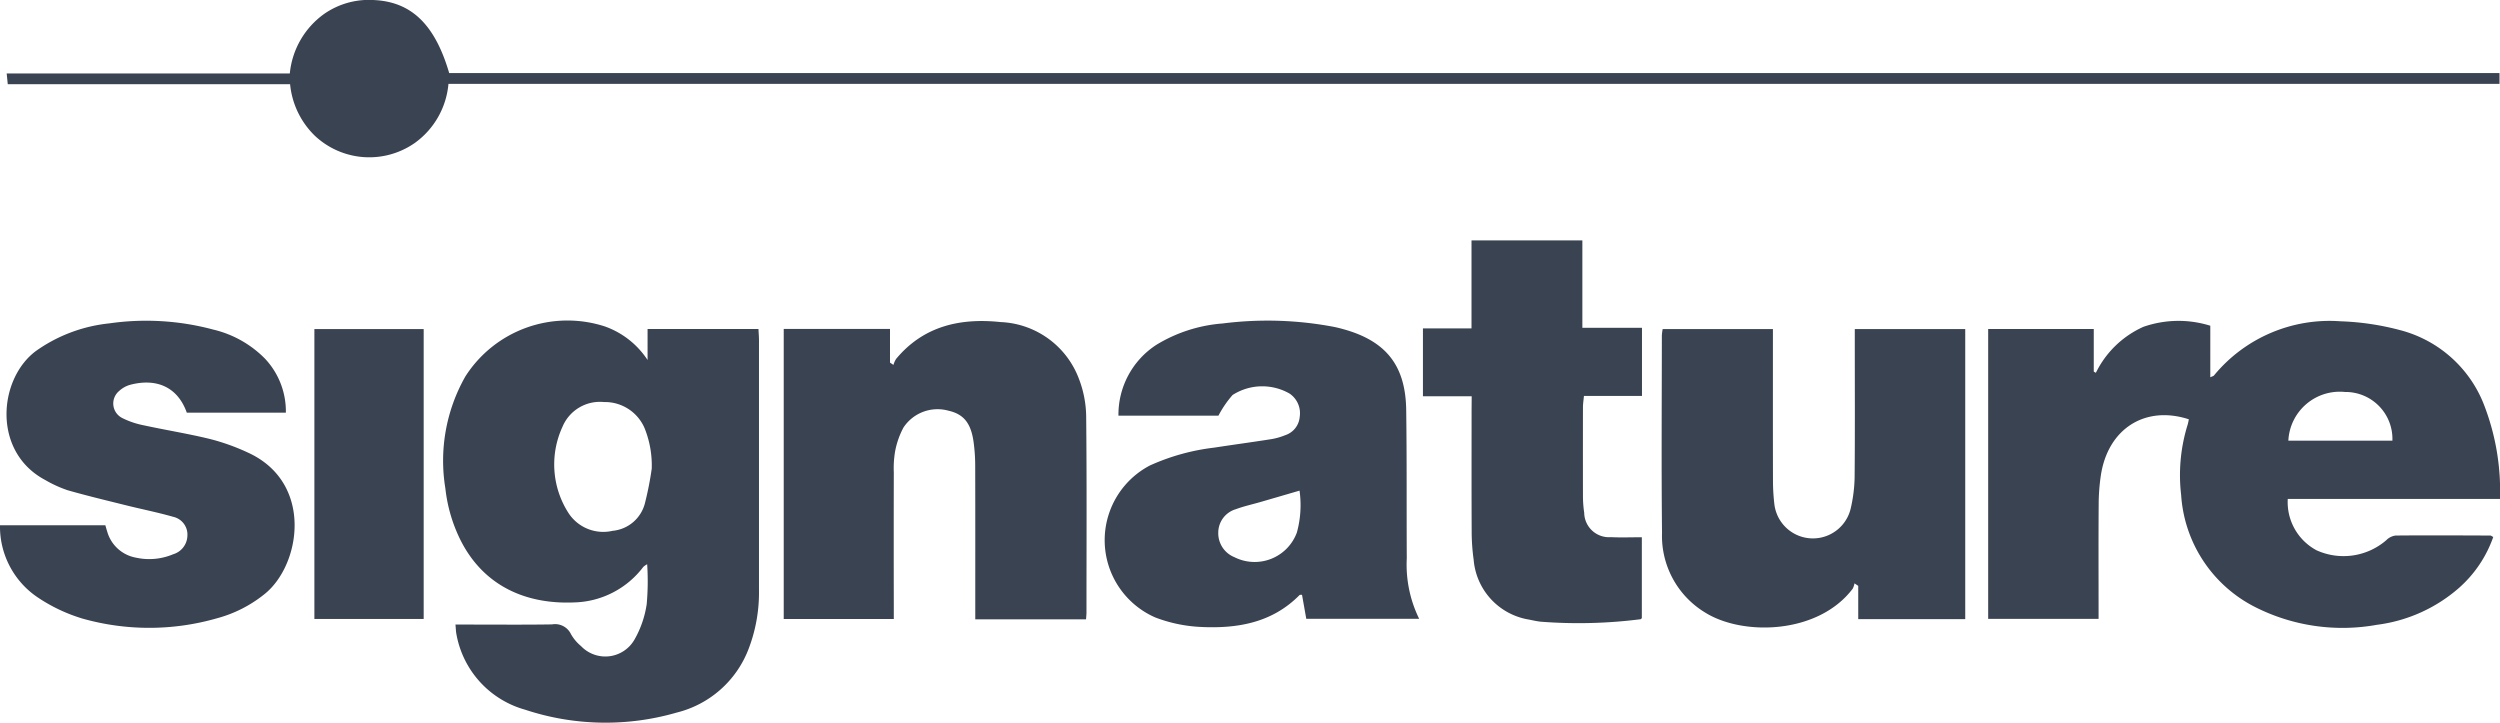<?xml version="1.0" encoding="UTF-8"?>
<svg xmlns="http://www.w3.org/2000/svg" xmlns:xlink="http://www.w3.org/1999/xlink" id="Group_392" data-name="Group 392" width="200" height="57.811" viewBox="0 0 200 57.811">
  <defs>
    <clipPath id="clip-path">
      <rect id="Rectangle_76" data-name="Rectangle 76" width="200" height="57.811" fill="#3a4351"></rect>
    </clipPath>
  </defs>
  <g id="Group_183" data-name="Group 183" clip-path="url(#clip-path)">
    <path id="Path_1406" data-name="Path 1406" d="M463.009,72.249v4.124c.153-.073.248-.089.295-.145a11.976,11.976,0,0,1,10.117-4.334,21.183,21.183,0,0,1,4.745.7,9.861,9.861,0,0,1,6.812,6.172,19.027,19.027,0,0,1,1.206,7.338H469.206a4.368,4.368,0,0,0,2.293,4.105,5.228,5.228,0,0,0,5.586-.8,1.284,1.284,0,0,1,.744-.375c2.529-.024,5.059-.009,7.588,0,.051,0,.1.05.228.117a9.719,9.719,0,0,1-2.734,4.067,12.317,12.317,0,0,1-6.577,2.958,15.479,15.479,0,0,1-9.723-1.413,10.833,10.833,0,0,1-5.934-8.975,13.565,13.565,0,0,1,.527-5.645,3.946,3.946,0,0,0,.086-.409c-3.5-1.14-6.475.764-7.037,4.488a16.333,16.333,0,0,0-.174,2.31c-.021,2.708-.008,5.416-.008,8.125V95.7h-8.832V72.509h8.447V75.92l.169.095a7.759,7.759,0,0,1,3.8-3.677,8.53,8.53,0,0,1,5.356-.088m14.566,9.192a3.754,3.754,0,0,0-3.794-3.893,4.119,4.119,0,0,0-4.53,3.893Z" transform="translate(-286.185 -46.191)" fill="#3a4351"></path>
    <path id="Path_1407" data-name="Path 1407" d="M100.271,96.082H101.3c2.232,0,4.464.022,6.7-.013a1.407,1.407,0,0,1,1.518.778,3.416,3.416,0,0,0,.8.952,2.686,2.686,0,0,0,4.288-.527,8.075,8.075,0,0,0,.972-2.83,20.577,20.577,0,0,0,.036-3.185,1.514,1.514,0,0,0-.311.215,7.155,7.155,0,0,1-5.534,2.839c-3.848.163-7.261-1.312-9.108-5.028a12.3,12.3,0,0,1-1.19-4.091,13.652,13.652,0,0,1,1.6-8.961,9.69,9.69,0,0,1,11.155-4,6.8,6.8,0,0,1,3.421,2.687V72.439h8.871c.016.327.042.616.042.905q0,10,0,20a12.606,12.606,0,0,1-.842,4.714,8.285,8.285,0,0,1-5.741,5.065,20.446,20.446,0,0,1-12.13-.231,7.677,7.677,0,0,1-5.489-6.023c-.046-.225-.048-.458-.079-.783m15.7-12.455a7.989,7.989,0,0,0-.567-3.25,3.451,3.451,0,0,0-3.254-2.1,3.244,3.244,0,0,0-3.314,1.97,7.187,7.187,0,0,0,.483,6.918,3.317,3.317,0,0,0,3.52,1.414,2.951,2.951,0,0,0,2.6-2.253,26.353,26.353,0,0,0,.53-2.7" transform="translate(-63.841 -46.117)" fill="#3a4351"></path>
    <path id="Path_1408" data-name="Path 1408" d="M396.4,96.9H387.84V94.235l-.3-.2a1.427,1.427,0,0,1-.143.428c-2.755,3.647-8.773,3.8-11.8,1.91A7.159,7.159,0,0,1,372.143,90c-.057-5.268-.016-10.537-.013-15.806a4.238,4.238,0,0,1,.065-.5h8.819v.974c0,3.721-.005,7.442.005,11.163a16.765,16.765,0,0,0,.111,1.869,3.106,3.106,0,0,0,6.1.378,11.993,11.993,0,0,0,.32-2.466c.034-3.6.014-7.2.014-10.805V73.692H396.4Z" transform="translate(-239.181 -47.367)" fill="#3a4351"></path>
    <path id="Path_1409" data-name="Path 1409" d="M199.685,95.759h-8.863v-.976c0-3.779.006-7.557-.006-11.336a14.053,14.053,0,0,0-.128-1.866c-.209-1.523-.8-2.238-2.007-2.511a3.267,3.267,0,0,0-3.6,1.34,6.545,6.545,0,0,0-.672,1.912,7.968,7.968,0,0,0-.105,1.688q-.012,5.311,0,10.622c0,.348,0,.7,0,1.1h-8.806V72.53H184v2.691l.274.186a1.9,1.9,0,0,1,.213-.479c2.2-2.643,5.137-3.289,8.369-2.949a7,7,0,0,1,6.272,4.577,8.652,8.652,0,0,1,.566,2.957c.054,5.236.025,10.473.024,15.709,0,.144-.017.289-.034.535" transform="translate(-112.8 -46.213)" fill="#3a4351"></path>
    <path id="Path_1410" data-name="Path 1410" d="M256.511,79.421H248.5a6.654,6.654,0,0,1,3.05-5.679,11.919,11.919,0,0,1,5.3-1.7,28.455,28.455,0,0,1,8.881.272c.262.053.521.119.778.191,3.4.948,4.962,2.9,5.011,6.456.055,3.956.025,7.913.046,11.869a9.841,9.841,0,0,0,.992,4.842h-9.032c-.111-.624-.226-1.276-.341-1.923-.086.009-.165-.008-.2.024-2.215,2.245-5.031,2.7-7.984,2.545a11.706,11.706,0,0,1-3.549-.754,6.744,6.744,0,0,1-.429-12.163,17.381,17.381,0,0,1,5.135-1.424c1.528-.236,3.06-.44,4.586-.682a5.207,5.207,0,0,0,1.11-.319,1.682,1.682,0,0,0,1.147-1.46,1.9,1.9,0,0,0-.81-1.863,4.4,4.4,0,0,0-4.56.112,8.38,8.38,0,0,0-1.131,1.653m6.482,6c-1.081.315-2.1.614-3.124.91-.656.19-1.327.336-1.964.573a1.956,1.956,0,0,0-1.408,1.868,2.063,2.063,0,0,0,1.286,1.969,3.6,3.6,0,0,0,5-1.966,8.236,8.236,0,0,0,.215-3.354" transform="translate(-159.024 -46.166)" fill="#3a4351"></path>
    <path id="Path_1411" data-name="Path 1411" d="M22.864,79.18h-7.92c-.745-2.085-2.452-2.762-4.5-2.236a2.171,2.171,0,0,0-.919.508A1.3,1.3,0,0,0,9.8,79.62a6.661,6.661,0,0,0,1.679.569c1.772.384,3.566.671,5.325,1.1a17.344,17.344,0,0,1,3.014,1.078c5.292,2.4,4.266,9.016,1.327,11.343a10.316,10.316,0,0,1-3.792,1.922A19.611,19.611,0,0,1,6.6,95.655,13.312,13.312,0,0,1,3.078,94,6.825,6.825,0,0,1,0,88.189H8.428c.046.158.089.324.144.487a2.93,2.93,0,0,0,2.314,2.106,4.931,4.931,0,0,0,2.973-.276,1.585,1.585,0,0,0,1.132-1.459,1.457,1.457,0,0,0-1.127-1.532c-1.254-.358-2.537-.613-3.8-.928-1.555-.387-3.115-.76-4.654-1.2a9.739,9.739,0,0,1-1.78-.812c-4.273-2.252-3.763-8.1-.752-10.33a12.3,12.3,0,0,1,5.86-2.206,20.682,20.682,0,0,1,8.318.494A8.579,8.579,0,0,1,21.2,74.862a6.153,6.153,0,0,1,1.669,4.318" transform="translate(0 -46.168)" fill="#3a4351"></path>
    <path id="Path_1412" data-name="Path 1412" d="M322.546,66.3h-3.9v-5.43h3.886V53.829H331.4v6.993h4.769v5.453h-4.643c-.033.363-.077.618-.078.873q-.008,3.615,0,7.231a9.129,9.129,0,0,0,.1,1.244,1.984,1.984,0,0,0,2.133,1.948c.8.041,1.6.008,2.477.008v6.468c-.024.021-.064.088-.109.091a39.177,39.177,0,0,1-8.011.194c-.294-.037-.587-.1-.876-.161a5.291,5.291,0,0,1-4.459-4.8,16.4,16.4,0,0,1-.158-2.223c-.016-3.243-.007-6.487-.007-9.73Z" transform="translate(-204.811 -34.599)" fill="#3a4351"></path>
    <path id="Path_1413" data-name="Path 1413" d="M200.925,5.845v.863H36.841a6.515,6.515,0,0,1-2.69,4.727,6.357,6.357,0,0,1-7.978-.556,6.617,6.617,0,0,1-2-4.145H1.586L1.5,5.879H24.15A6.636,6.636,0,0,1,26.917,1.1,6.262,6.262,0,0,1,30.8,0C33.84.116,35.745,1.91,36.9,5.845Z" transform="translate(-0.965 0)" fill="#3a4351"></path>
    <rect id="Rectangle_75" data-name="Rectangle 75" width="8.743" height="23.191" transform="translate(25.151 26.326)" fill="#3a4351"></rect>
  </g>
</svg>
